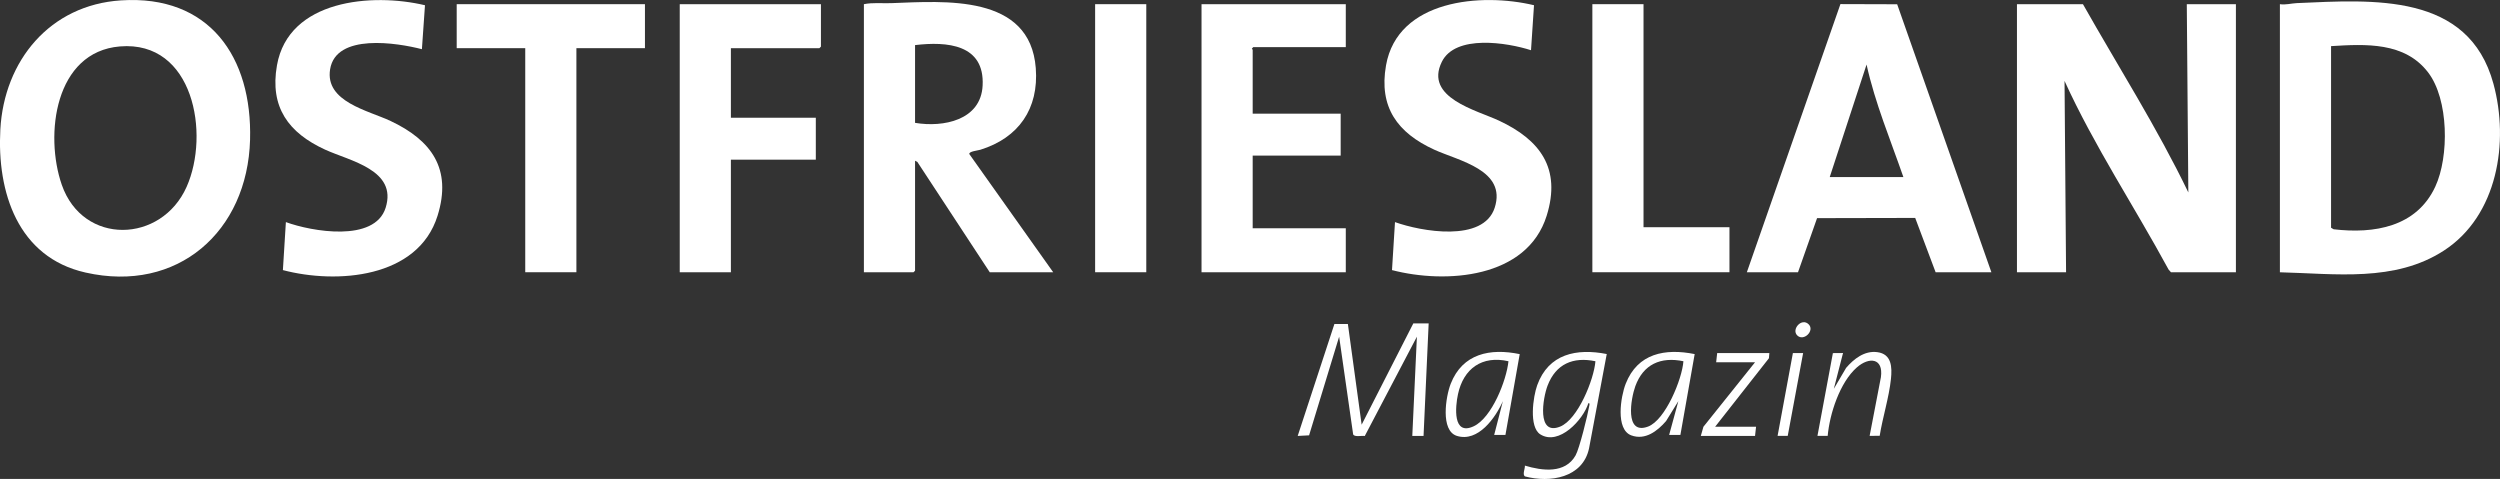 <?xml version="1.0" encoding="UTF-8"?>
<svg id="Ebene_2" data-name="Ebene 2" xmlns="http://www.w3.org/2000/svg" viewBox="0 0 586.44 112.35">
  <rect x="0" y="0" width="586.44" height="112.35" fill="#333333" stroke="none"/>
  <defs>
    <style>
      .cls-1 {
        fill: #fff;
      }
    </style>
  </defs>
  <g id="Ebene_1-2" data-name="Ebene 1">
    <g>
      <path class="cls-1" d="M488.61.98c8.3,14.68,17.39,28.95,24.72,44.16l-.36-44.16h11.52v62.88h-15.24l-.56-.64c-8.03-14.81-17.4-28.9-24.4-44.24l.36,44.88h-11.52V.98h15.48Z"/>
      <path class="cls-1" d="M28.36.09c20.77-1.36,30.84,13.29,30.3,32.7-.6,21.53-16.99,36.03-38.61,31.14C4.18,60.35-.73,45.09.08,30.37.97,14.19,11.74,1.17,28.36.09ZM28.13,10.89c-15.29,1.27-17.7,20.74-13.64,32.45,4.97,14.3,23.38,13.78,29.29.48,5.5-12.37,1.65-34.37-15.65-32.93Z"/>
      <path class="cls-1" d="M534.81,63.86V.98c1.34.21,2.69-.19,3.95-.25,17.91-.78,40.31-2.53,46.14,18.92,3.73,13.7.97,30.96-11.62,39.13-11.51,7.47-25.47,5.41-38.47,5.09ZM546.81,10.82v42.6l.6.36c9.5,1.12,19.45-.52,23.85-10,3.28-7.06,3.17-20.47-1.69-26.8-5.49-7.16-14.6-6.66-22.76-6.16Z"/>
      <path class="cls-1" d="M247.05,63.86h-14.88l-16.97-25.86-.55-.3v25.8l-.36.36h-11.64V.98c2.08-.42,4.24-.17,6.36-.24,12.59-.46,32.63-2.19,33.96,15.25.73,9.52-4.02,16.35-13.01,19.14-.59.18-2.73.38-2.58,1.01l19.68,27.73ZM214.65,28.82c6.63,1.11,15.44-.6,15.85-8.75.5-9.71-8.37-10.38-15.85-9.49v18.24Z"/>
      <path class="cls-1" d="M409.77,63.86L431.72.96l13.31.04,22.1,62.86h-13.08l-4.79-12.74-23.02.05-4.47,12.69h-12ZM446.49,41.54c-3.03-8.74-6.64-17.34-8.64-26.4l-8.64,26.4h17.28Z"/>
      <path class="cls-1" d="M315.69.98v10.08h-21.72l-.31.36c0,.1.19.18.19.24v15h20.64v9.84h-20.64v17.04h21.84v10.32h-33.84V.98h33.84Z"/>
      <path class="cls-1" d="M359.84,1.24l-.7,10.54c-5.59-1.8-17.73-3.75-20.92,2.72-4.16,8.44,8.16,11.34,13.41,13.8,9.63,4.51,14.65,11.19,11.18,22.31-4.6,14.72-23.64,16.03-36.28,12.75l.7-11.26c6.1,2.19,20.74,4.84,23.39-3.37,2.86-8.85-8.45-11-14.2-13.63-8.57-3.93-13.03-9.93-11.29-19.78,2.72-15.41,22.35-17.06,34.72-14.09Z"/>
      <path class="cls-1" d="M99.69,1.23l-.72,10.31c-5.8-1.5-20.19-3.81-21.54,4.74-1.2,7.61,8.95,9.63,14.19,12.1,9.57,4.51,14.46,11.21,11.02,22.23-4.59,14.69-23.66,16.07-36.28,12.75l.7-11.26c6.05,2.21,20.82,4.82,23.4-3.36,2.81-8.9-8.43-10.99-14.2-13.64-8.56-3.93-13.03-9.94-11.29-19.78C67.68-.11,87.32-1.71,99.69,1.23Z"/>
      <polygon class="cls-1" points="192.57 .98 192.57 10.94 192.21 11.3 171.45 11.3 171.45 27.62 191.37 27.62 191.37 37.46 171.45 37.46 171.45 63.86 159.45 63.86 159.45 .98 192.57 .98"/>
      <polygon class="cls-1" points="151.29 .98 151.29 11.3 135.21 11.3 135.21 63.86 123.21 63.86 123.21 11.3 107.13 11.3 107.13 .98 151.29 .98"/>
      <polygon class="cls-1" points="385.53 .98 385.53 53.3 405.69 53.3 405.69 63.86 373.53 63.86 373.53 .98 385.53 .98"/>
      <rect class="cls-1" x="256.89" y=".98" width="12" height="62.88"/>
      <path class="cls-1" d="M335.13,75.86l-1.2,26.4h-2.64s1.08-23.28,1.08-23.28l-12.23,23.3c-.65-.15-2.48.33-2.73-.42l-3.28-22.88-7.05,23.14-2.67.14,8.61-26.26h3.16s3.23,23.62,3.23,23.62l12.12-23.76h3.6Z"/>
      <path class="cls-1" d="M376.9,83.06l-4.15,22.13c-1.49,6.91-9.15,8.13-15.05,6.56-.63-.48.08-1.85,0-2.53,4.08,1.23,9.45,1.94,11.89-2.39.92-1.63,2.86-9.53,3.22-11.67.04-.25.16-.65-.22-.58-1.17,3.85-6.9,10.06-11.27,7.31-2.73-1.72-1.69-8.87-.73-11.52,2.65-7.38,9.25-8.72,16.33-7.32ZM374.25,84.74c-5.25-1.1-9.28.64-11.22,5.7-1.11,2.89-2.62,11.85,2.92,9.64,4.17-1.66,7.95-11.03,8.3-15.34Z"/>
      <path class="cls-1" d="M397.53,83.06l-3.35,18.96h-2.64s2.16-7.92,2.16-7.92l-2.88,4.67c-2.02,2.34-4.89,4.56-8.15,3.36-3.77-1.39-2.49-9.12-1.32-12.11,2.8-7.16,9.26-8.35,16.19-6.96ZM394.89,84.74c-5.34-1.12-9.42.72-11.29,5.87-1.03,2.84-2.57,11.53,2.98,9.46,4.08-1.52,8.01-11.14,8.31-15.34Z"/>
      <path class="cls-1" d="M356.49,83.06l-3.35,18.96h-2.64s2.04-7.92,2.04-7.92c-1.72,3.89-5.81,9.7-10.79,8.15-3.91-1.22-2.61-9.25-1.45-12.22,2.78-7.11,9.27-8.4,16.19-6.96ZM353.85,84.74c-6.19-1.41-10.54,1.7-11.84,7.72-.64,2.95-1.29,9.87,3.69,7.53,4.25-1.99,7.69-10.76,8.15-15.25Z"/>
      <path class="cls-1" d="M440.94,102.22l-2.37.03,2.65-13.79c.61-4.52-2.79-4.78-5.64-2.28-4.01,3.52-6.38,10.88-6.85,16.07h-2.4s3.62-19.42,3.62-19.42l2.38-.02-2.16,8.4,2.88-4.91c1.81-2.11,4.31-4.08,7.29-3.7,3.43.43,3.52,3.55,3.23,6.31-.45,4.31-1.95,9-2.64,13.32Z"/>
      <polygon class="cls-1" points="415.05 82.82 414.95 84.03 402.33 100.1 411.93 100.1 411.69 102.26 398.97 102.26 399.58 100.11 411.69 84.98 402.57 84.98 402.81 82.82 415.05 82.82"/>
      <polygon class="cls-1" points="422.97 82.82 419.36 102.24 416.98 102.25 420.57 82.82 422.97 82.82"/>
      <path class="cls-1" d="M421.59,78.68c-1.43-1.42,1.06-4.27,2.7-2.58,1.44,1.49-1.2,4.07-2.7,2.58Z"/>
    </g>
  </g>
</svg>
